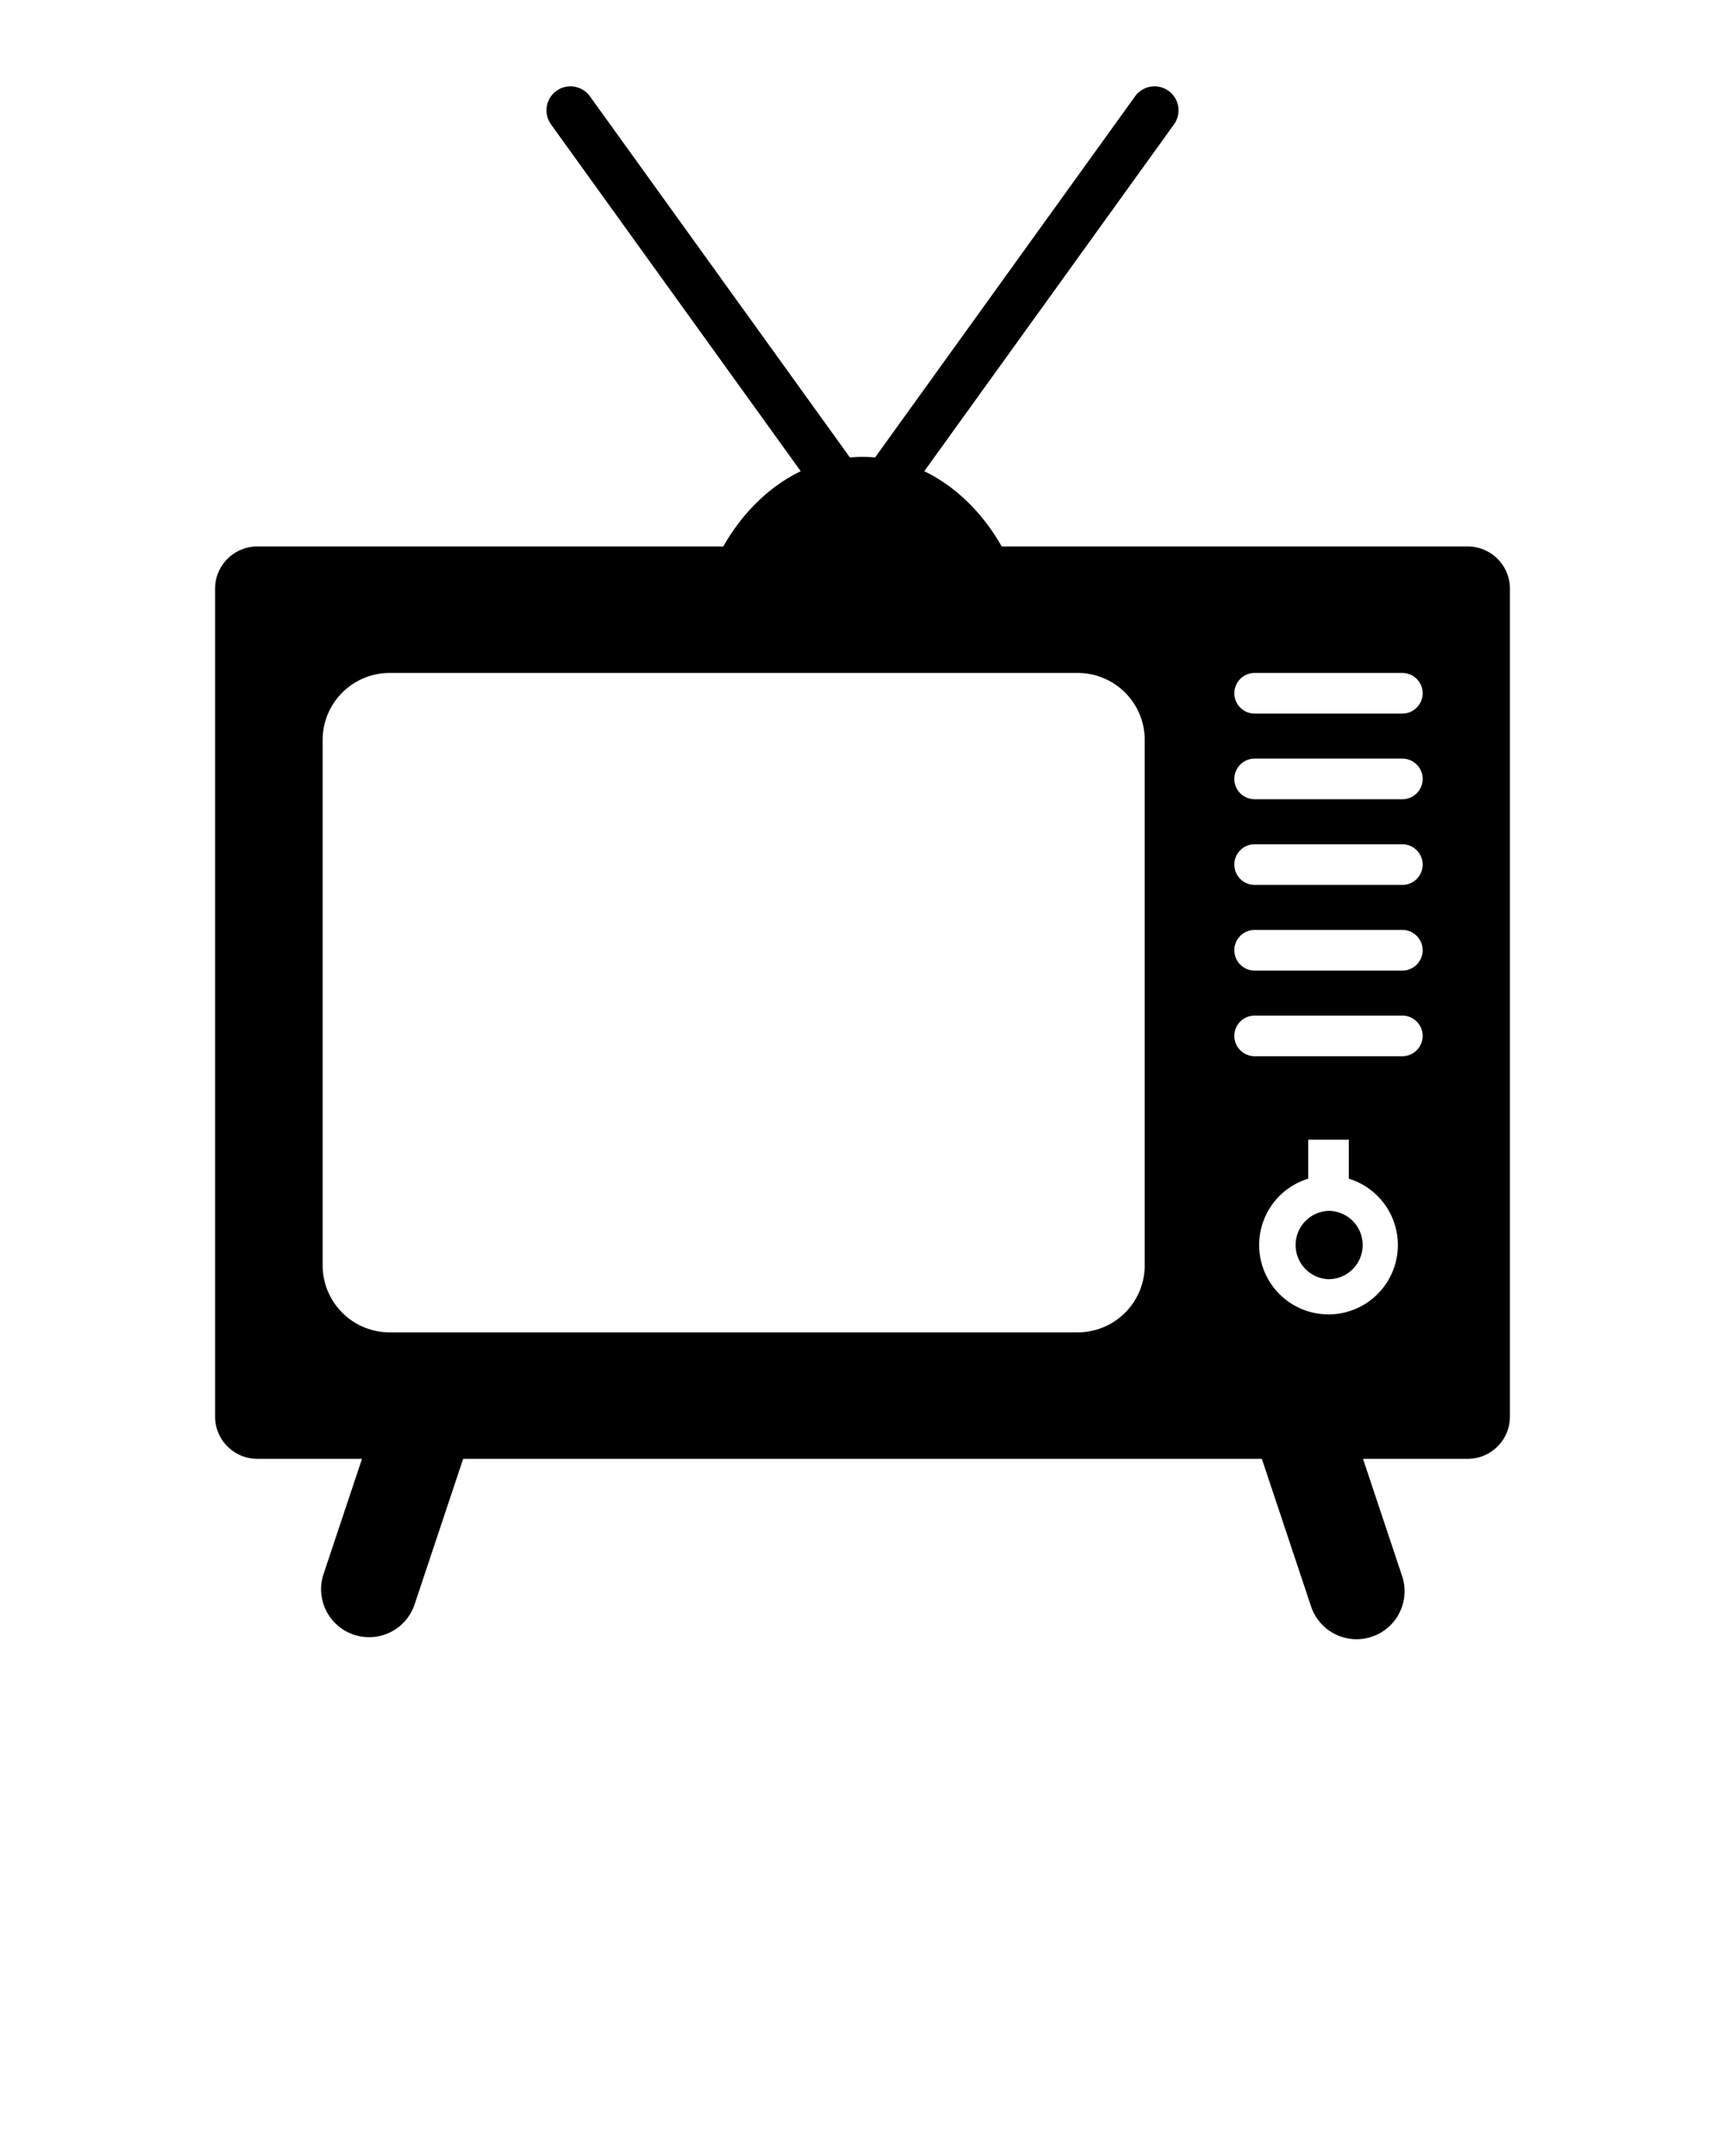 <svg xmlns="http://www.w3.org/2000/svg" viewBox="0 0 100 125"><path d="M77.014 70.203a1.983 1.983 0 0 0 0 3.963 1.981 1.981 0 1 0 0-3.963zm8.077-38.52h-27.02c-1.11-1.951-2.669-3.483-4.49-4.363L68.064 7.203a1.391 1.391 0 0 0-2.258-1.625L50.729 26.523a7.835 7.835 0 0 0-1.458 0L34.194 5.578a1.391 1.391 0 0 0-2.258 1.625L46.419 27.32c-1.823.88-3.38 2.412-4.49 4.363H14.91a2.45 2.45 0 0 0-2.442 2.443v48.011a2.45 2.45 0 0 0 2.442 2.443h6.075l-2.256 6.764a2.783 2.783 0 0 0 5.282 1.747l2.839-8.511H73.15l2.839 8.511a2.782 2.782 0 1 0 5.282-1.747l-2.256-6.764h6.075a2.45 2.45 0 0 0 2.442-2.443V34.126a2.45 2.45 0 0 0-2.442-2.443zm-18.73 41.688a3.887 3.887 0 0 1-3.875 3.876H22.579a3.887 3.887 0 0 1-3.875-3.876V42.892a3.886 3.886 0 0 1 3.875-3.876h39.907a3.886 3.886 0 0 1 3.875 3.876v30.479zm10.653 2.836a4.023 4.023 0 0 1-1.177-7.869v-2.263h2.355v2.263a4.023 4.023 0 0 1-1.178 7.869zm5.459-16.146a1.18 1.18 0 0 1-1.178 1.177h-8.563a1.18 1.18 0 0 1-1.176-1.177v-.003c0-.648.527-1.176 1.176-1.176h8.563c.649 0 1.178.528 1.178 1.176v.003zm0-4.966a1.18 1.18 0 0 1-1.178 1.177h-8.563a1.178 1.178 0 0 1-1.176-1.177v-.003c0-.649.527-1.177 1.176-1.177h8.563c.649 0 1.178.528 1.178 1.177v.003zm0-4.966c0 .648-.53 1.176-1.178 1.176h-8.563a1.178 1.178 0 0 1-1.176-1.176v-.004c0-.648.527-1.176 1.176-1.176h8.563a1.18 1.18 0 0 1 1.178 1.176v.004zm0-4.967a1.18 1.18 0 0 1-1.178 1.177h-8.563a1.178 1.178 0 0 1-1.176-1.177v-.002a1.18 1.18 0 0 1 1.176-1.178h8.563c.649 0 1.178.53 1.178 1.178v.002zm0-4.967a1.18 1.18 0 0 1-1.178 1.177h-8.563a1.178 1.178 0 0 1-1.176-1.177v-.002c0-.648.527-1.177 1.176-1.177h8.563c.649 0 1.178.529 1.178 1.177v.002z"/></svg>